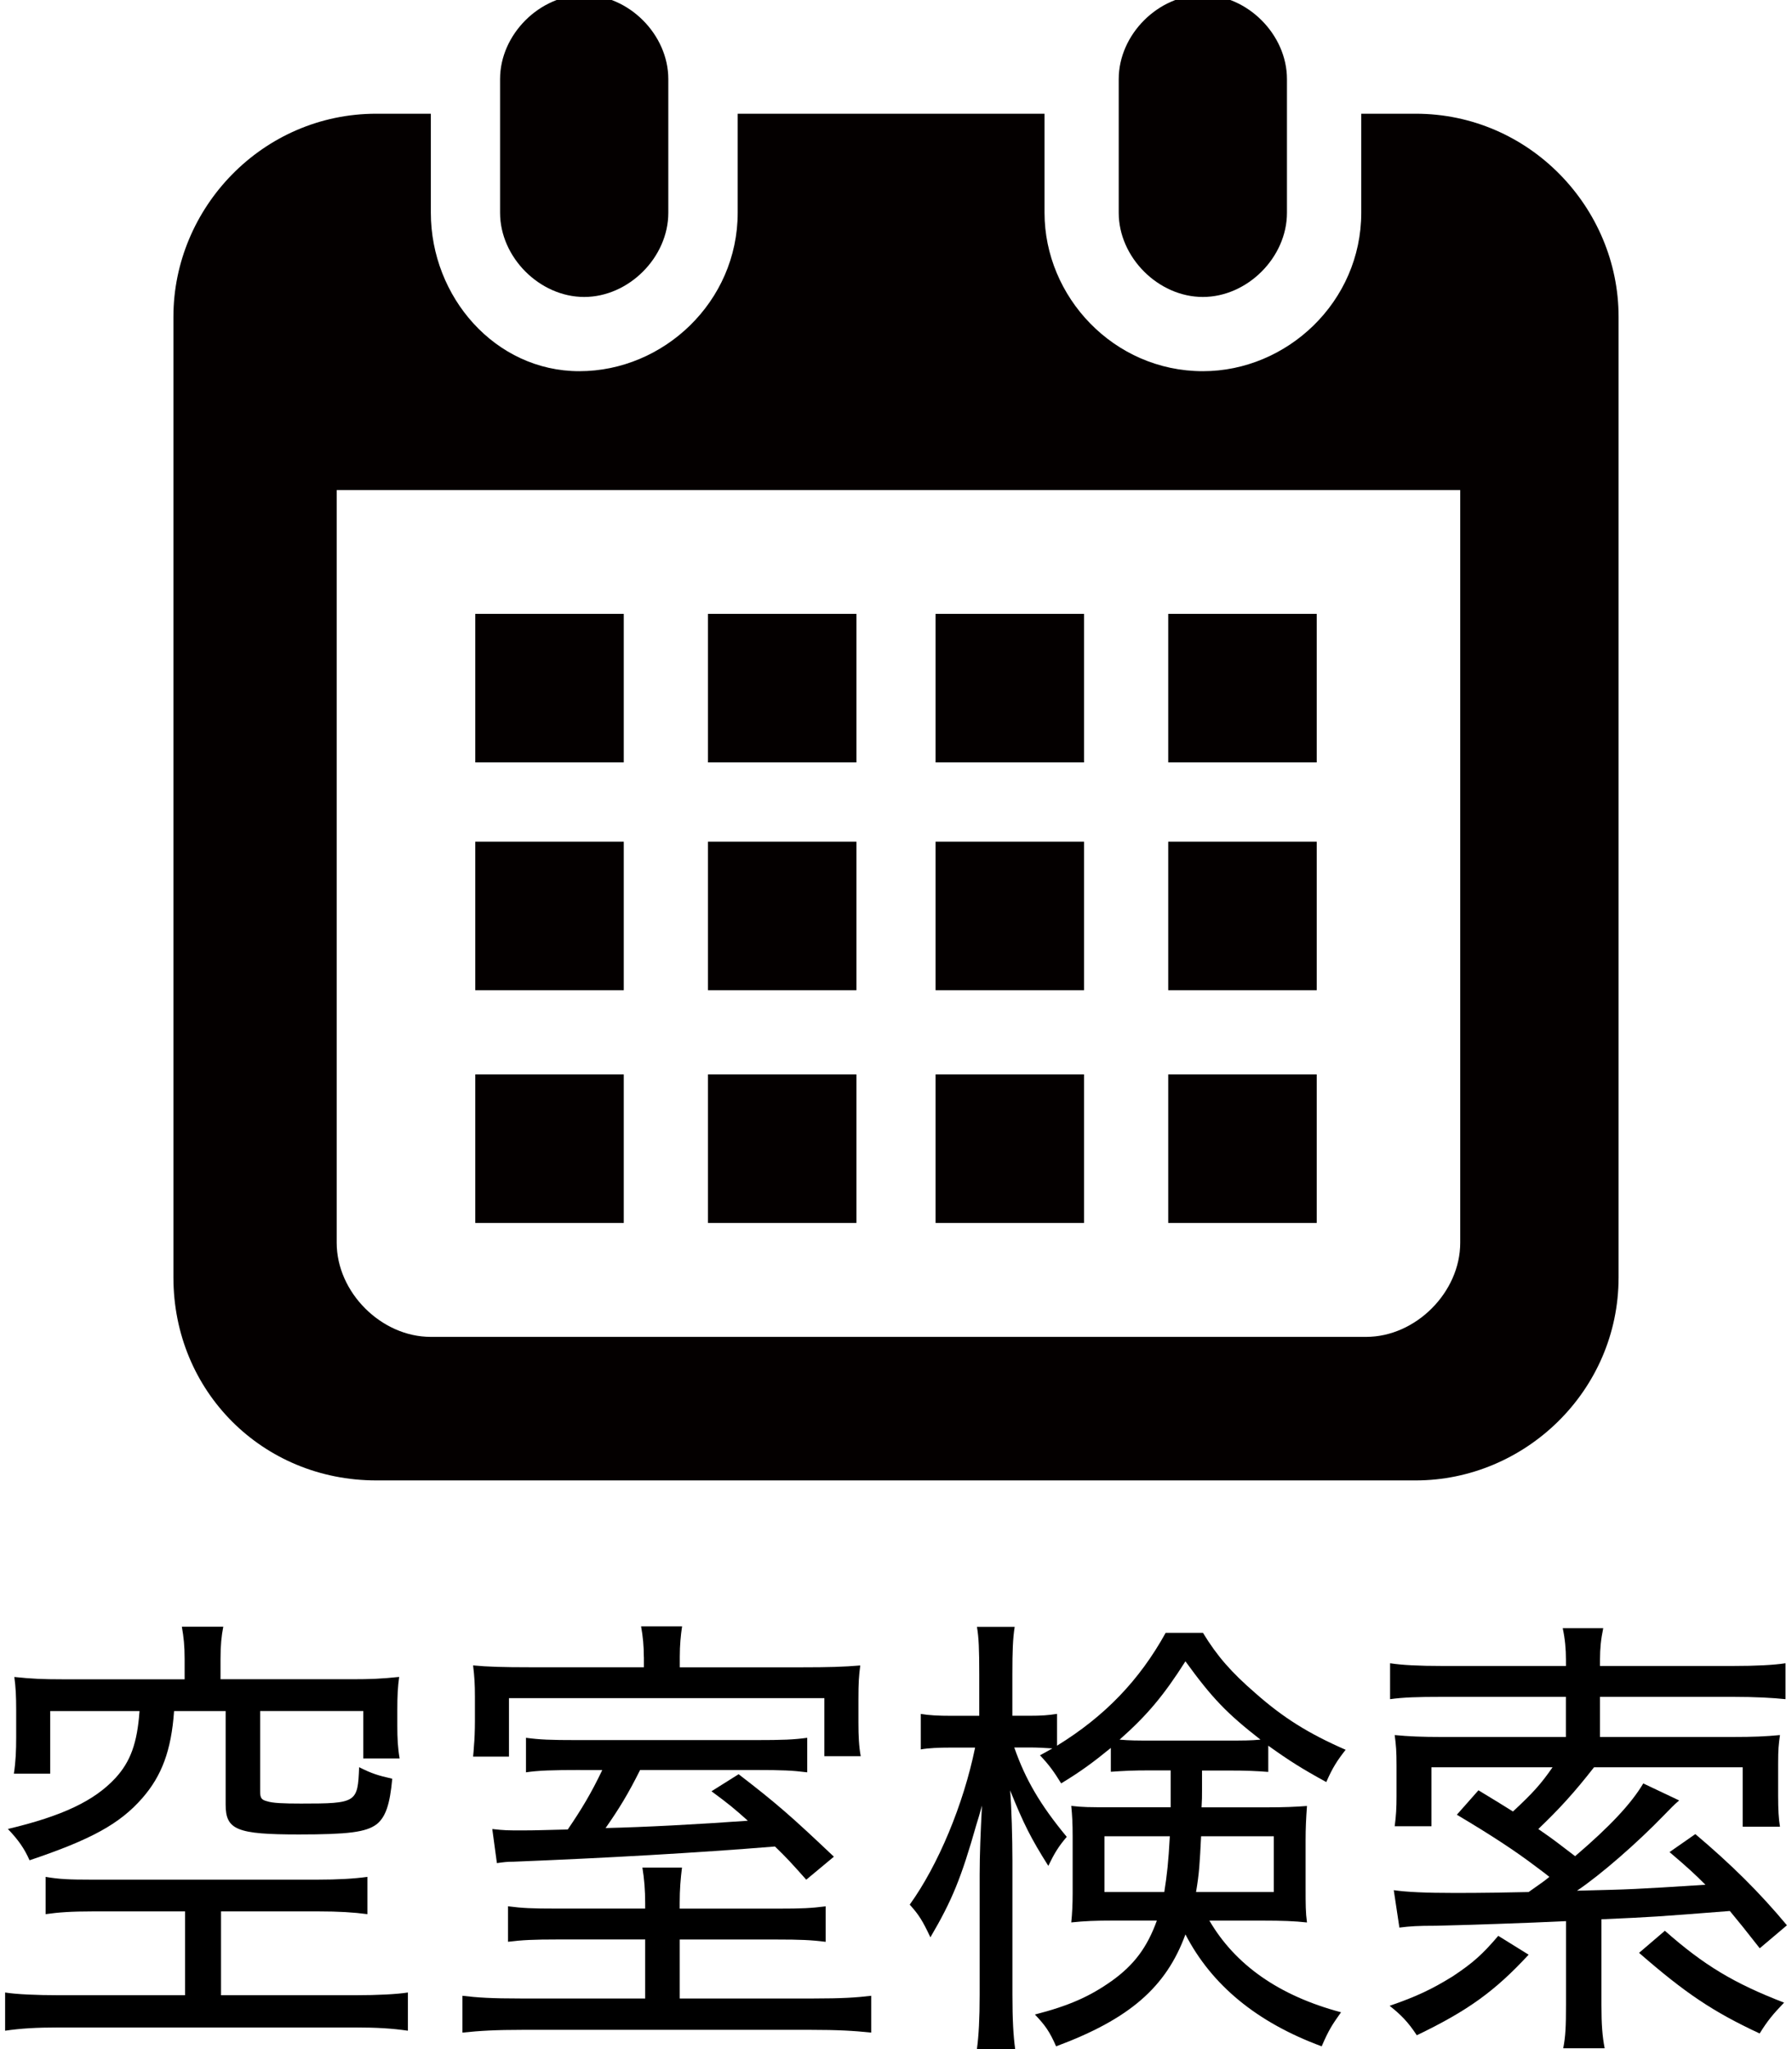 <?xml version="1.0" encoding="utf-8"?>
<!-- Generator: Adobe Illustrator 25.0.1, SVG Export Plug-In . SVG Version: 6.00 Build 0)  -->
<svg version="1.1" id="レイヤー_1" xmlns="http://www.w3.org/2000/svg" xmlns:xlink="http://www.w3.org/1999/xlink" x="0px"
	 y="0px" viewBox="0 0 35 40" style="enable-background:new 0 0 35 40;" xml:space="preserve">
<style type="text/css">
	.st0{fill:#040000;}
</style>
<g>
	<path class="st0" d="M11.41,5.797c0.87,0,1.643-0.773,1.643-1.643v-2.61c0-0.87-0.773-1.643-1.643-1.643S9.767,0.673,9.767,1.543
		v2.61C9.767,5.023,10.54,5.797,11.41,5.797z"/>
	<path class="st0" d="M23.493,5.797c0.87,0,1.643-0.773,1.643-1.643v-2.61c0-0.87-0.773-1.643-1.643-1.643
		c-0.87,0-1.643,0.773-1.643,1.643v2.61C21.85,5.023,22.623,5.797,23.493,5.797z"/>
	<path class="st0" d="M27.65,2.22h-1.063v1.933c0,1.74-1.45,3.093-3.093,3.093c-1.74,0-3.093-1.45-3.093-3.093V2.22h-5.993v1.933
		c0,1.74-1.45,3.093-3.093,3.093s-2.9-1.45-2.9-3.093V2.22H7.35c-2.223,0-3.963,1.837-3.963,3.963v18.753
		c0,2.223,1.74,3.963,3.963,3.963h20.3c2.127,0,3.963-1.74,3.963-3.963V6.183C31.613,4.057,29.873,2.22,27.65,2.22z M28.52,24.26
		c0,0.967-0.87,1.837-1.837,1.837H8.413c-0.967,0-1.837-0.87-1.837-1.837V9.567H28.52C28.52,9.567,28.52,24.26,28.52,24.26z"/>
	<rect x="13.827" y="20.973" class="st0" width="2.9" height="2.9"/>
	<rect x="13.827" y="16.43" class="st0" width="2.9" height="2.9"/>
	<rect x="9.283" y="20.973" class="st0" width="2.9" height="2.9"/>
	<rect x="9.283" y="16.43" class="st0" width="2.9" height="2.9"/>
	<rect x="22.817" y="11.983" class="st0" width="2.9" height="2.9"/>
	<rect x="18.273" y="11.983" class="st0" width="2.9" height="2.9"/>
	<rect x="18.273" y="16.43" class="st0" width="2.9" height="2.9"/>
	<rect x="22.817" y="20.973" class="st0" width="2.9" height="2.9"/>
	<rect x="22.817" y="16.43" class="st0" width="2.9" height="2.9"/>
	<rect x="18.273" y="20.973" class="st0" width="2.9" height="2.9"/>
	<rect x="13.827" y="11.983" class="st0" width="2.9" height="2.9"/>
	<rect x="9.283" y="11.983" class="st0" width="2.9" height="2.9"/>
</g>
<g>
	<path d="M1.817,37.312c-0.432,0-0.675,0.018-0.926,0.054v-0.728c0.261,0.045,0.458,0.054,0.89,0.054h4.424
		c0.396,0,0.71-0.018,0.971-0.054v0.728c-0.27-0.036-0.557-0.054-0.953-0.054H4.317v1.636h2.634c0.422,0,0.791-0.018,1.016-0.053
		v0.746c-0.306-0.045-0.611-0.063-1.016-0.063H1.134c-0.423,0-0.728,0.018-1.034,0.063v-0.746c0.216,0.036,0.629,0.053,1.034,0.053
		h2.481v-1.636H1.817z M3.606,32.385c0-0.261-0.018-0.422-0.054-0.63h0.809c-0.036,0.18-0.054,0.369-0.054,0.63v0.395H6.87
		c0.369,0,0.584-0.009,0.926-0.045c-0.027,0.198-0.036,0.369-0.036,0.638v0.315c0,0.242,0.009,0.431,0.045,0.638h-0.71v-0.926H5.081
		v1.573c0,0.126,0.027,0.162,0.135,0.189c0.108,0.036,0.315,0.045,0.665,0.045c1.088,0,1.106-0.018,1.133-0.71
		c0.251,0.126,0.369,0.162,0.647,0.225c-0.045,0.495-0.126,0.746-0.306,0.89c-0.207,0.153-0.548,0.198-1.519,0.198
		c-1.214,0-1.429-0.09-1.429-0.584v-1.825H3.4c-0.054,0.773-0.243,1.267-0.62,1.699c-0.441,0.504-0.998,0.809-2.203,1.214
		c-0.099-0.225-0.216-0.395-0.423-0.611c1.061-0.252,1.69-0.548,2.104-0.998c0.288-0.315,0.423-0.675,0.467-1.304H0.981v1.223h-0.71
		c0.036-0.234,0.045-0.449,0.045-0.71v-0.54c0-0.261-0.009-0.441-0.036-0.638c0.342,0.036,0.557,0.045,0.926,0.045h2.4V32.385z"/>
	<path d="M15.182,37.258c0.477,0,0.665-0.009,0.944-0.045v0.693c-0.279-0.036-0.503-0.045-0.953-0.045h-1.897v1.151h2.616
		c0.557,0,0.836-0.018,1.124-0.053v0.719c-0.342-0.036-0.648-0.054-1.187-0.054h-5.619c-0.53,0-0.836,0.018-1.178,0.054v-0.719
		c0.297,0.036,0.567,0.053,1.133,0.053h2.436V37.86h-1.717c-0.459,0-0.683,0.01-0.962,0.045v-0.693
		c0.279,0.036,0.449,0.045,0.962,0.045h1.717v-0.099c0-0.269-0.018-0.477-0.054-0.701h0.773c-0.027,0.216-0.045,0.423-0.045,0.693
		v0.108H15.182z M12.575,32.349c0-0.216-0.018-0.405-0.054-0.602h0.801c-0.027,0.18-0.045,0.369-0.045,0.594v0.206h2.347
		c0.593,0,0.845-0.009,1.178-0.036c-0.027,0.206-0.036,0.332-0.036,0.656v0.459c0,0.261,0.009,0.458,0.045,0.656h-0.71v-1.133H9.941
		v1.142H9.24c0.009-0.09,0.009-0.09,0.018-0.225c0.009-0.081,0.018-0.288,0.018-0.468v-0.477c0-0.243-0.009-0.387-0.036-0.611
		c0.279,0.027,0.585,0.036,1.115,0.036h2.221V32.349z M11.334,34.552c-0.548,0-0.818,0.009-1.061,0.045v-0.674
		c0.27,0.036,0.459,0.045,1.007,0.045h3.461c0.557,0,0.764-0.009,1.025-0.045v0.674c-0.288-0.036-0.476-0.045-1.007-0.045h-2.257
		c-0.234,0.467-0.404,0.746-0.674,1.133c0.773-0.018,1.789-0.072,2.778-0.143c-0.261-0.234-0.369-0.324-0.71-0.575l0.53-0.333
		c0.737,0.567,1.016,0.81,1.861,1.61l-0.54,0.449c-0.288-0.324-0.387-0.432-0.611-0.648c-1.546,0.126-3.309,0.225-5.107,0.297
		c-0.135,0-0.189,0.009-0.324,0.027l-0.09-0.665c0.243,0.027,0.288,0.027,0.602,0.027c0.261,0,0.486-0.01,0.872-0.018
		c0.27-0.395,0.459-0.71,0.674-1.16H11.334z"/>
	<path d="M21.697,34.12c-0.342,0.279-0.585,0.459-0.971,0.693c-0.144-0.234-0.243-0.369-0.414-0.548
		c0.117-0.063,0.162-0.09,0.243-0.135c-0.171-0.01-0.288-0.018-0.449-0.018h-0.296c0.216,0.62,0.503,1.115,1.025,1.745
		c-0.162,0.188-0.243,0.324-0.36,0.566c-0.342-0.54-0.485-0.827-0.746-1.474c0.027,0.324,0.045,0.926,0.045,1.376v2.616
		c0,0.485,0.018,0.8,0.054,1.061H19.08c0.036-0.261,0.054-0.593,0.054-1.061v-2.346c0-0.387,0.018-0.818,0.045-1.349
		c-0.045,0.163-0.081,0.288-0.108,0.369c-0.296,1.043-0.476,1.483-0.899,2.203c-0.153-0.324-0.225-0.441-0.404-0.638
		c0.557-0.773,1.052-1.96,1.277-3.066h-0.449c-0.261,0-0.468,0.009-0.612,0.036v-0.693c0.162,0.027,0.333,0.037,0.612,0.037h0.53
		v-0.81c0-0.494-0.009-0.719-0.045-0.926h0.737c-0.036,0.225-0.045,0.477-0.045,0.917v0.818h0.324c0.251,0,0.377-0.01,0.548-0.037
		v0.621c0.935-0.575,1.609-1.277,2.122-2.203h0.728c0.279,0.458,0.557,0.773,1.025,1.178c0.549,0.485,1.043,0.791,1.762,1.105
		c-0.162,0.207-0.252,0.342-0.378,0.63c-0.477-0.261-0.719-0.414-1.133-0.71v0.512c-0.234-0.018-0.432-0.027-0.782-0.027h-0.512
		v0.395c0,0.135,0,0.153-0.009,0.324h1.25c0.369,0,0.584-0.01,0.809-0.027c-0.018,0.242-0.027,0.44-0.027,0.656v0.944
		c0,0.324,0,0.477,0.027,0.674c-0.243-0.027-0.477-0.036-0.872-0.036h-1.034c0.504,0.863,1.358,1.466,2.571,1.789
		c-0.171,0.242-0.234,0.332-0.378,0.665c-1.268-0.468-2.149-1.196-2.661-2.185c-0.378,1.034-1.097,1.654-2.526,2.185
		c-0.126-0.288-0.216-0.414-0.414-0.621c0.665-0.171,1.07-0.351,1.501-0.656c0.44-0.315,0.692-0.657,0.881-1.178h-0.854
		c-0.351,0-0.557,0.009-0.818,0.036c0.018-0.171,0.027-0.359,0.027-0.558v-1.124c0-0.261-0.009-0.404-0.027-0.593
		c0.234,0.027,0.333,0.027,0.782,0.027h1.16v-0.72h-0.387c-0.369,0-0.512,0.009-0.782,0.027V34.12z M21.571,35.846v1.088h1.169
		c0.054-0.341,0.081-0.584,0.108-1.088H21.571z M23.989,33.977c0.288,0,0.441,0,0.63-0.018c-0.657-0.512-0.944-0.809-1.466-1.529
		c-0.423,0.665-0.746,1.052-1.286,1.529c0.198,0.018,0.342,0.018,0.612,0.018H23.989z M23.459,35.846
		c-0.027,0.531-0.036,0.72-0.099,1.088h1.519v-1.088H23.459z"/>
	<path d="M29.856,38.157c-0.665,0.719-1.195,1.097-2.184,1.573c-0.171-0.261-0.315-0.405-0.531-0.575
		c0.522-0.18,0.827-0.324,1.232-0.575c0.395-0.261,0.584-0.432,0.89-0.791L29.856,38.157z M27.222,36.898
		c0.251,0.036,0.611,0.054,1.205,0.054c0.512,0,1.079-0.009,1.429-0.018c0.306-0.215,0.306-0.215,0.405-0.296
		c-0.09-0.072-0.09-0.072-0.27-0.206c-0.404-0.306-0.872-0.612-1.537-1.007l0.422-0.477c0.342,0.207,0.459,0.279,0.674,0.414
		c0.396-0.368,0.549-0.54,0.773-0.863h-2.365v1.151H27.24c0.027-0.198,0.036-0.359,0.036-0.584v-0.602
		c0-0.279-0.009-0.395-0.036-0.594c0.279,0.027,0.548,0.037,0.908,0.037h2.436v-0.783h-2.418c-0.477,0-0.755,0.009-1.016,0.045
		v-0.701c0.234,0.036,0.557,0.053,1.025,0.053h2.41v-0.126c0-0.198-0.018-0.404-0.063-0.611h0.791
		c-0.045,0.216-0.063,0.396-0.063,0.611v0.126h2.589c0.467,0,0.8-0.018,1.034-0.053v0.701c-0.252-0.026-0.584-0.045-1.025-0.045
		H31.25v0.783h2.589c0.414,0,0.638-0.01,0.926-0.037c-0.027,0.189-0.036,0.288-0.036,0.549v0.638c0,0.261,0.009,0.44,0.036,0.602
		h-0.728v-1.16h-2.904c-0.387,0.495-0.674,0.809-1.088,1.205c0.351,0.242,0.351,0.252,0.719,0.53
		c0.674-0.575,1.097-1.025,1.331-1.42l0.701,0.332c-0.108,0.09-0.18,0.171-0.296,0.288c-0.522,0.54-1.232,1.16-1.699,1.474
		c1.061-0.026,1.097-0.026,2.508-0.116c-0.206-0.207-0.342-0.333-0.701-0.638l0.504-0.351c0.701,0.593,1.241,1.124,1.789,1.78
		l-0.531,0.449c-0.296-0.378-0.404-0.512-0.584-0.728c-1.484,0.116-1.484,0.116-2.508,0.162v1.672c0,0.387,0.018,0.611,0.063,0.846
		h-0.809c0.045-0.234,0.054-0.423,0.054-0.846v-1.636c-0.701,0.036-2.095,0.081-2.544,0.09c-0.351,0-0.495,0.009-0.71,0.036
		L27.222,36.898z M32.517,37.69c0.764,0.674,1.349,1.025,2.328,1.403c-0.215,0.225-0.315,0.342-0.477,0.602
		c-0.908-0.423-1.447-0.783-2.355-1.574L32.517,37.69z"/>
</g>
</svg>
